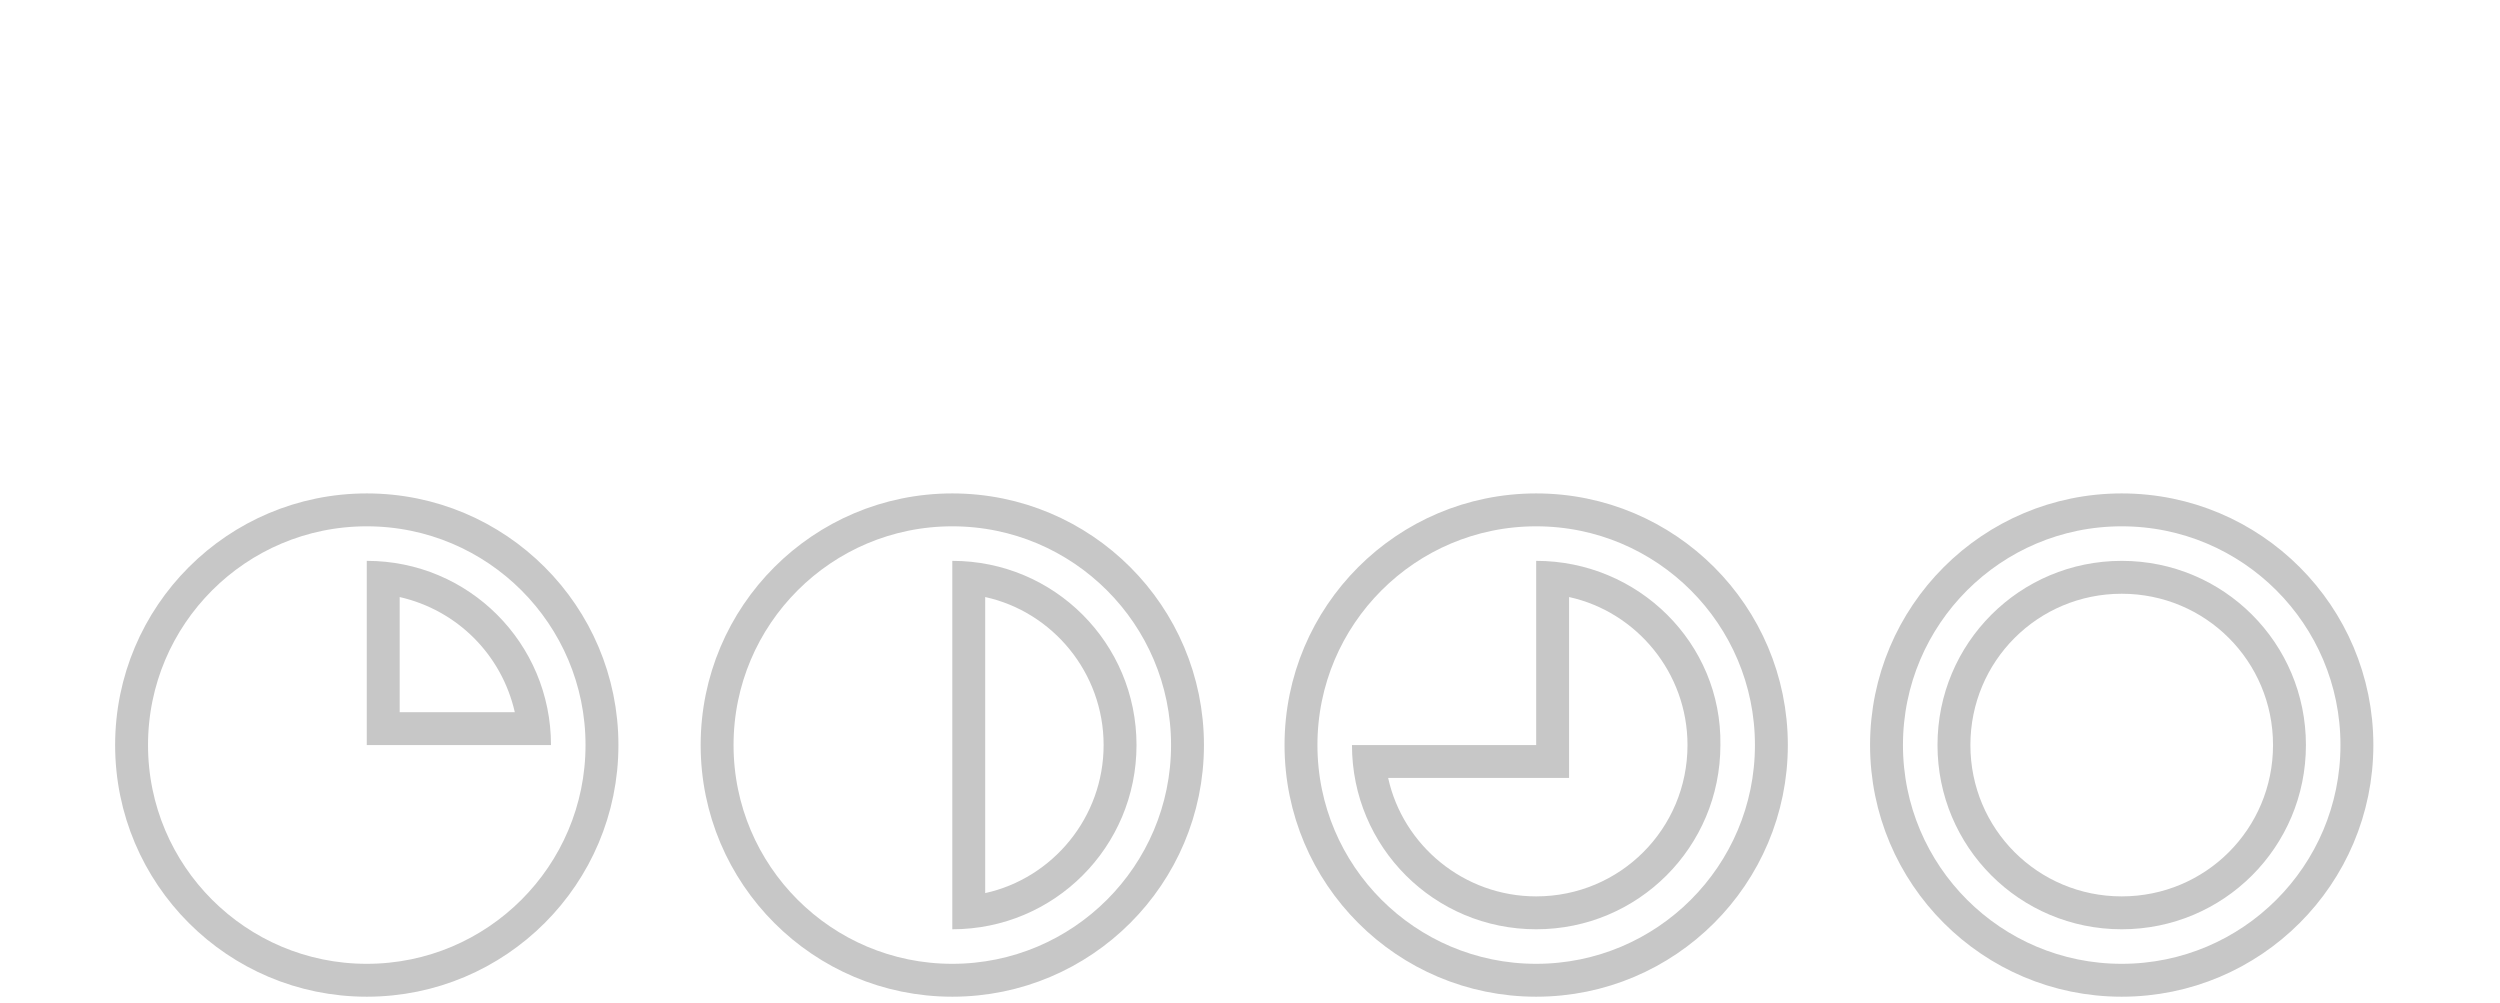 <svg width="152" height="61" viewBox="0 0 152 61" fill="none" xmlns="http://www.w3.org/2000/svg">
<path d="M22.3 59.6C30.198 59.6 36.6 53.198 36.6 45.3C36.6 37.402 30.198 31 22.3 31C14.402 31 8 37.402 8 45.3C8 53.198 14.402 59.6 22.3 59.6Z" stroke="#C7C7C7" stroke-width="2" stroke-miterlimit="10" stroke-linecap="round" stroke-linejoin="round"/>
<path d="M24.3 36.3C27.8 37.1 30.5 39.8 31.3 43.3H24.3V36.3ZM22.3 34.1V45.3H33.5C33.5 39.1 28.5 34.1 22.3 34.1Z" fill="#C7C7C7"/>
<path d="M129 59.6C136.898 59.6 143.3 53.198 143.3 45.3C143.3 37.402 136.898 31 129 31C121.103 31 114.7 37.402 114.7 45.3C114.7 53.198 121.103 59.6 129 59.6Z" stroke="#C7C7C7" stroke-width="2" stroke-miterlimit="10" stroke-linecap="round" stroke-linejoin="round"/>
<path d="M129 36.1C134.1 36.1 138.2 40.2 138.2 45.3C138.2 50.4 134.1 54.5 129 54.5C123.9 54.5 119.8 50.4 119.8 45.3C119.8 40.2 123.9 36.1 129 36.1ZM129 34.1C122.8 34.1 117.8 39.1 117.8 45.3C117.8 51.5 122.8 56.5 129 56.5C135.2 56.5 140.2 51.5 140.2 45.3C140.2 39.1 135.2 34.1 129 34.1Z" fill="#C7C7C7"/>
<path d="M57.9 59.6C65.797 59.6 72.2 53.198 72.2 45.3C72.2 37.402 65.797 31 57.9 31C50.002 31 43.6 37.402 43.6 45.3C43.6 53.198 50.002 59.6 57.9 59.6Z" stroke="#C7C7C7" stroke-width="2" stroke-miterlimit="10" stroke-linecap="round" stroke-linejoin="round"/>
<path d="M59.9 36.3C64 37.2 67.1 40.9 67.1 45.3C67.1 49.7 64 53.4 59.9 54.3V36.3ZM57.9 34.1V56.5C64.1 56.5 69.1 51.5 69.1 45.3C69.1 39.1 64.1 34.1 57.9 34.1Z" fill="#C7C7C7"/>
<path d="M93.4 59.6C101.297 59.6 107.7 53.198 107.7 45.3C107.7 37.402 101.297 31 93.4 31C85.502 31 79.1 37.402 79.1 45.3C79.1 53.198 85.502 59.6 93.4 59.6Z" stroke="#C7C7C7" stroke-width="2" stroke-miterlimit="10" stroke-linecap="round" stroke-linejoin="round"/>
<path d="M95.4 36.3C99.5 37.2 102.6 40.9 102.6 45.3C102.6 50.4 98.5 54.5 93.4 54.5C89 54.5 85.3 51.4 84.4 47.3H93.4H95.4V45.3V36.3ZM93.4 34.1V45.3H82.2C82.2 51.5 87.2 56.5 93.4 56.5C99.6 56.5 104.6 51.5 104.6 45.3C104.7 39.1 99.6 34.1 93.4 34.1Z" fill="#C7C7C7"/>
</svg>
